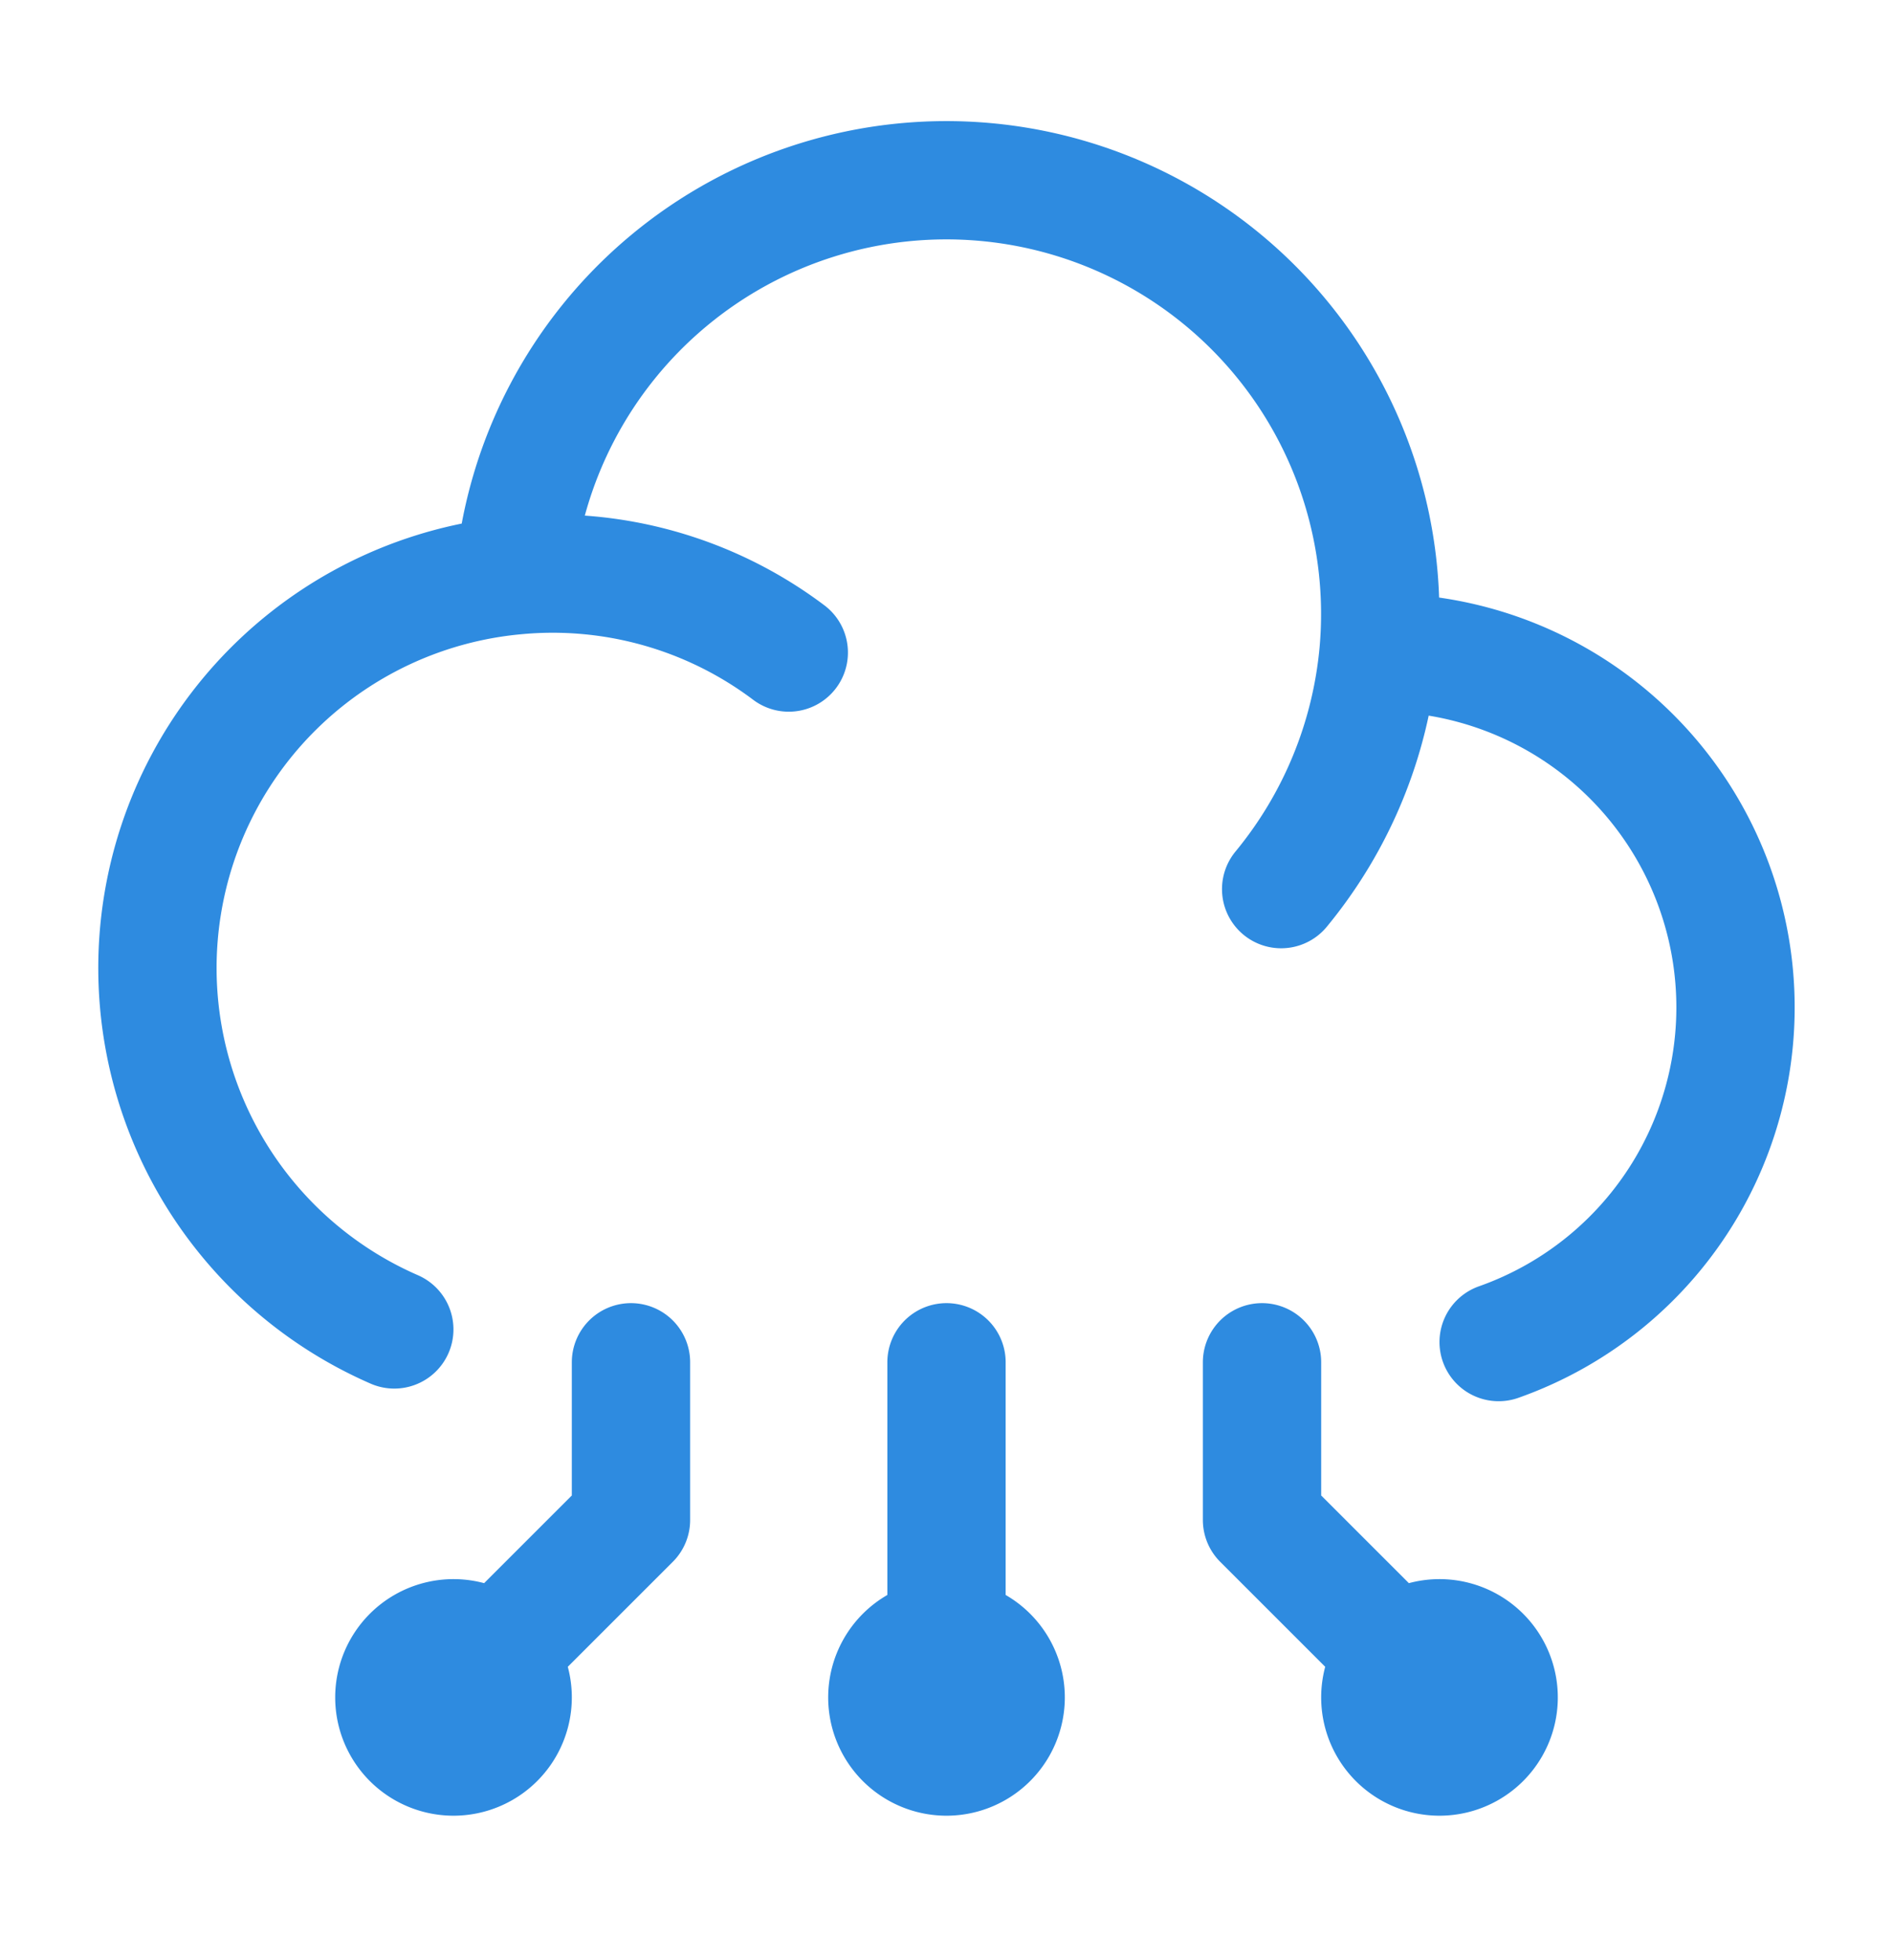 <svg xmlns="http://www.w3.org/2000/svg" width="28" height="29" fill="none" viewBox="0 0 28 29"><path stroke="#2E8BE0" stroke-linecap="round" stroke-linejoin="round" stroke-width="1.75" d="M20.391 9.654h.026a5.25 5.25 0 0 1 1.75 10.201M20.39 9.654a6.417 6.417 0 1 0-12.784-1.14m12.784 1.14a6.417 6.417 0 0 1-1.44 3.5M7.606 8.514a5.833 5.833 0 0 0-1.774 11.154M7.607 8.514a5.803 5.803 0 0 1 4.06 1.14m9.625 15.458-2.625-2.625v-2.333M6.708 25.112l2.625-2.625v-2.333M14 25.112v-4.958m7.292 4.083a.875.875 0 1 0 0 1.75.875.875 0 0 0 0-1.75Zm-14.584 0a.875.875 0 1 1 0 1.75.875.875 0 0 1 0-1.75Zm7.292 0a.875.875 0 1 0 0 1.75.875.875 0 0 0 0-1.75Z"/></svg>